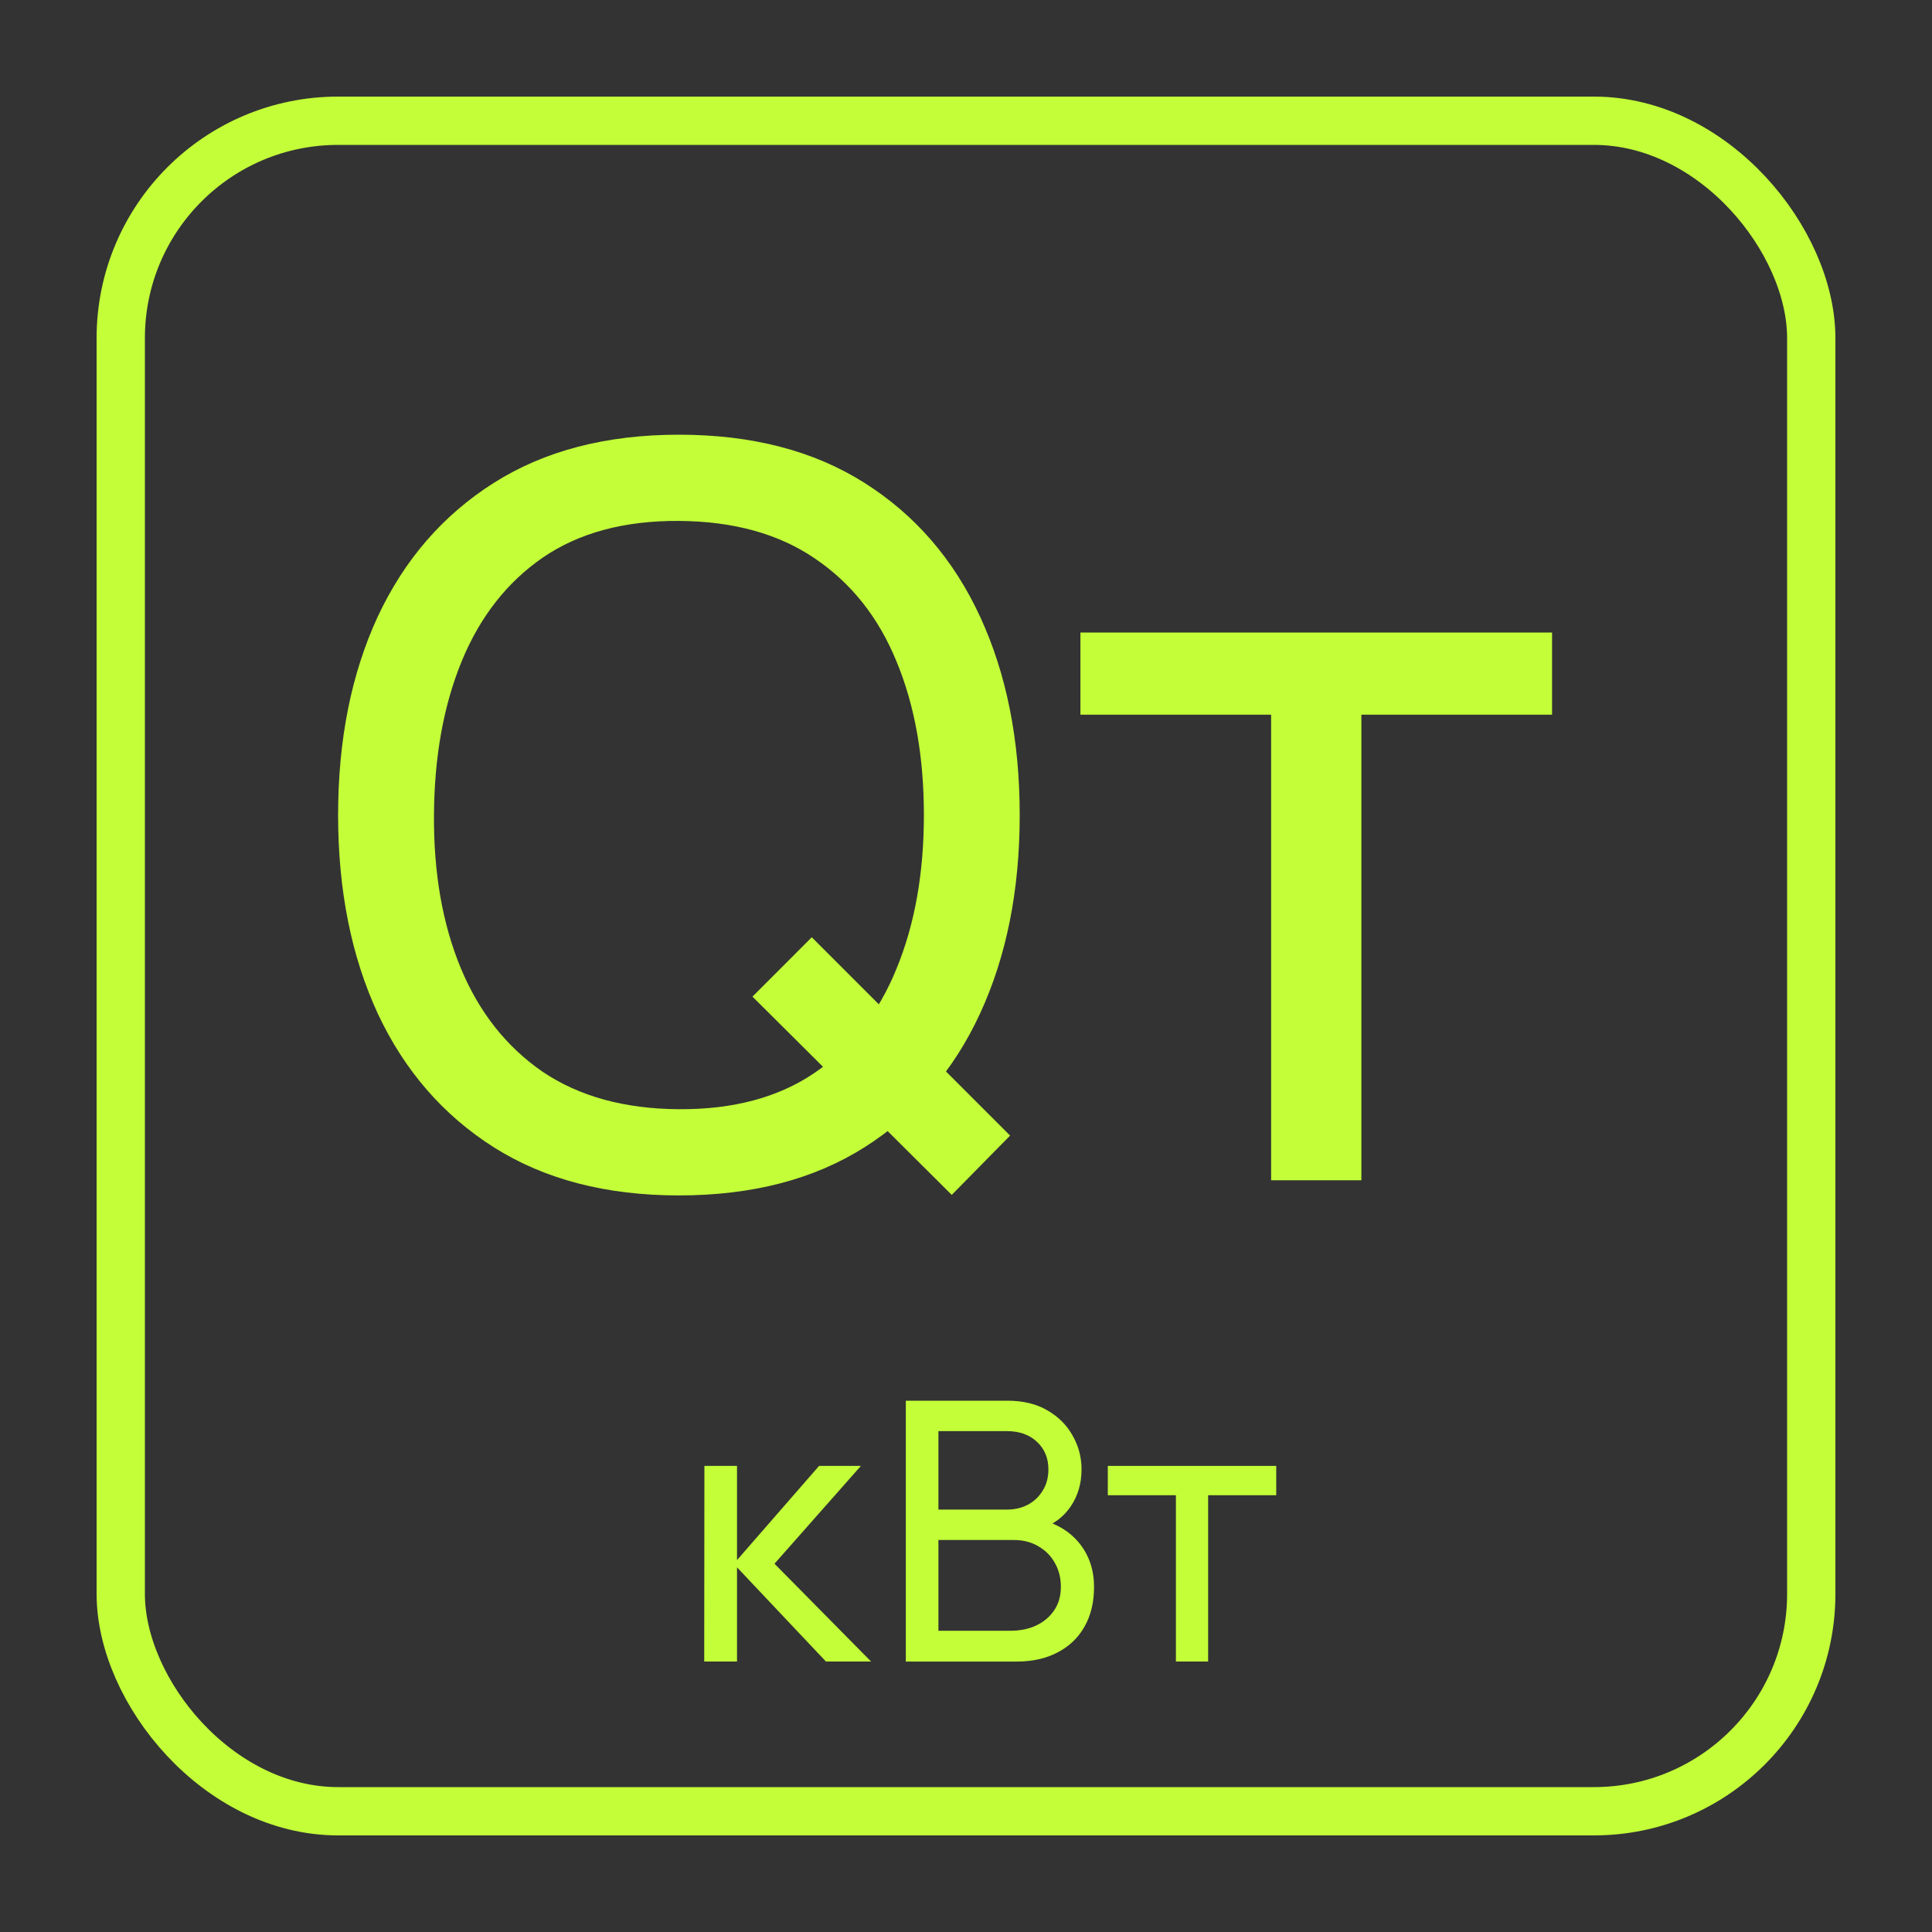<?xml version="1.0" encoding="UTF-8"?> <svg xmlns="http://www.w3.org/2000/svg" width="40" height="40" viewBox="0 0 40 40" fill="none"><rect x="0" y="0" width="40" height="40" fill="#333333" stroke="none"/><rect x="2.5" y="2.5" width="35" height="35" rx="4.5" stroke="#C3FE38"></rect><path d="M26.317 24.436V14.797H22.369V13.096H32.134V14.797H28.186V24.436H26.317Z" fill="#C3FE38"></path><path d="M19.705 24.739L15.579 20.634L16.807 19.405L20.913 23.511L19.705 24.739ZM14.056 24.75C12.551 24.75 11.274 24.418 10.223 23.753C9.174 23.087 8.372 22.163 7.819 20.98C7.273 19.797 7 18.429 7 16.875C7 15.321 7.273 13.953 7.819 12.77C8.372 11.586 9.174 10.662 10.223 9.998C11.274 9.332 12.551 9 14.056 9C15.568 9 16.849 9.332 17.899 9.998C18.949 10.662 19.747 11.586 20.293 12.77C20.839 13.953 21.112 15.321 21.112 16.875C21.112 18.429 20.839 19.797 20.293 20.98C19.747 22.163 18.949 23.087 17.899 23.753C16.849 24.418 15.568 24.75 14.056 24.75ZM14.056 22.965C15.183 22.972 16.121 22.72 16.87 22.209C17.626 21.691 18.189 20.974 18.561 20.056C18.939 19.14 19.128 18.079 19.128 16.875C19.128 15.664 18.939 14.604 18.561 13.694C18.189 12.784 17.626 12.073 16.87 11.562C16.121 11.051 15.183 10.792 14.056 10.785C12.929 10.778 11.991 11.03 11.242 11.541C10.5 12.052 9.94 12.766 9.562 13.683C9.184 14.6 8.992 15.664 8.985 16.875C8.977 18.079 9.163 19.136 9.541 20.046C9.919 20.956 10.482 21.67 11.232 22.188C11.988 22.699 12.929 22.958 14.056 22.965Z" fill="#C3FE38"></path><path d="M24.346 34.4V30.957H22.936V30.35H26.423V30.957H25.013V34.4H24.346Z" fill="#C3FE38"></path><path d="M18.754 34.401V29H20.858C21.18 29 21.455 29.066 21.683 29.199C21.913 29.331 22.088 29.506 22.208 29.724C22.331 29.939 22.392 30.171 22.392 30.421C22.392 30.714 22.317 30.97 22.167 31.19C22.017 31.41 21.814 31.561 21.559 31.644L21.552 31.46C21.899 31.553 22.169 31.723 22.362 31.97C22.554 32.218 22.651 32.513 22.651 32.855C22.651 33.17 22.586 33.443 22.456 33.673C22.328 33.903 22.143 34.082 21.901 34.209C21.66 34.337 21.375 34.401 21.045 34.401H18.754ZM19.429 33.763H20.918C21.118 33.763 21.297 33.727 21.454 33.654C21.612 33.579 21.735 33.474 21.826 33.339C21.918 33.204 21.964 33.042 21.964 32.852C21.964 32.669 21.923 32.505 21.84 32.36C21.761 32.215 21.647 32.1 21.499 32.015C21.354 31.928 21.185 31.884 20.993 31.884H19.429V33.763ZM19.429 31.254H20.85C21.01 31.254 21.154 31.22 21.282 31.153C21.412 31.083 21.514 30.985 21.589 30.86C21.667 30.735 21.706 30.589 21.706 30.421C21.706 30.189 21.627 29.999 21.469 29.851C21.312 29.704 21.105 29.63 20.85 29.63H19.429V31.254Z" fill="#C3FE38"></path><path d="M14.58 34.4L14.584 30.35H15.259V32.3L16.958 30.35H17.824L16.035 32.375L18.034 34.4H17.1L15.259 32.45V34.4H14.58Z" fill="#C3FE38"></path></svg> 
